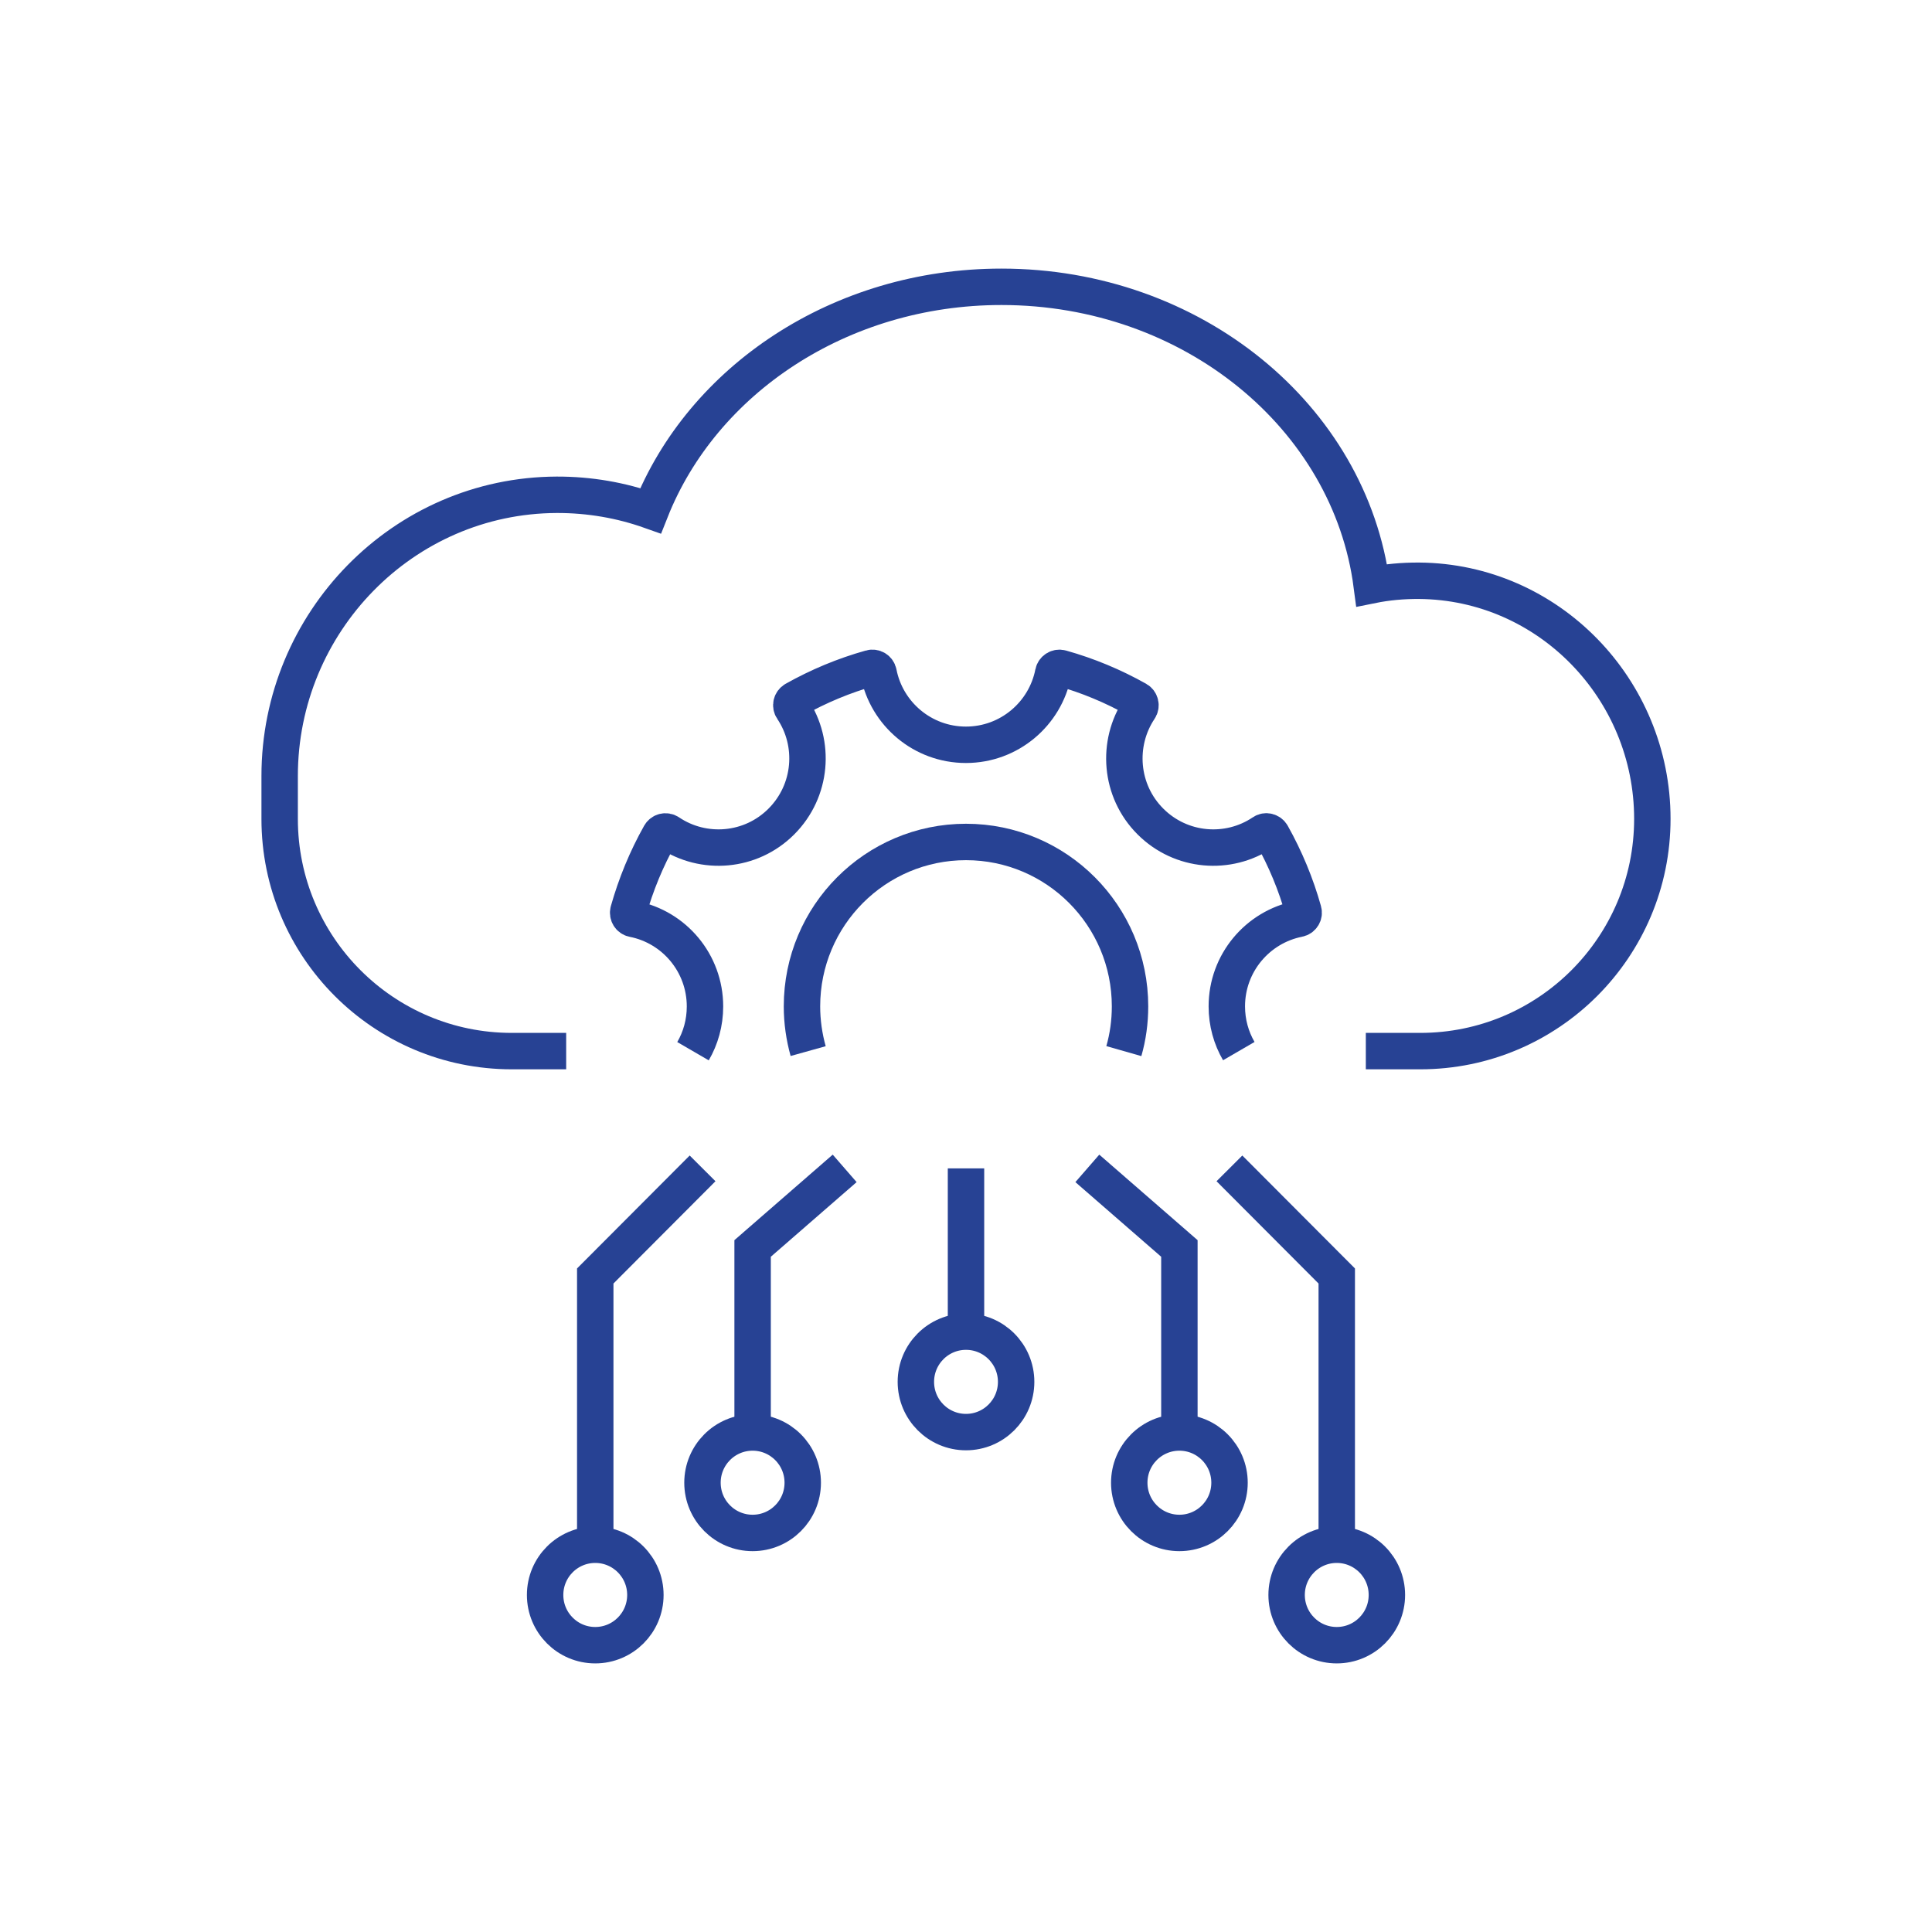 <?xml version="1.0" encoding="UTF-8"?><svg id="Layer_1" xmlns="http://www.w3.org/2000/svg" viewBox="0 0 200 200"><defs><style>.cls-1{fill:none;stroke:#274294;stroke-miterlimit:10;stroke-width:3.77px;}</style></defs><path class="cls-1" d="m83.66,108.81c-.41-1.47-.64-3.03-.64-4.63,0-9.4,7.6-17.02,16.98-17.02s16.98,7.62,16.98,17.02c0,1.61-.22,3.16-.64,4.63"/><path class="cls-1" d="m128.24,108.81c-.79-1.36-1.24-2.94-1.24-4.63,0-4.49,3.19-8.22,7.43-9.06.37-.07.61-.45.5-.82-.77-2.75-1.87-5.4-3.27-7.9-.19-.33-.62-.44-.93-.22-3.58,2.41-8.47,2.03-11.64-1.14-3.17-3.17-3.54-8.08-1.14-11.67.21-.32.11-.75-.22-.94-2.49-1.4-5.13-2.5-7.88-3.27-.37-.1-.74.13-.82.5-.83,4.24-4.56,7.44-9.04,7.44s-8.21-3.2-9.04-7.44c-.07-.37-.45-.61-.82-.5-2.75.77-5.39,1.87-7.88,3.27-.33.19-.44.62-.22.94,2.41,3.59,2.03,8.49-1.14,11.67-3.16,3.17-8.06,3.55-11.64,1.14-.32-.21-.74-.11-.93.23-1.4,2.49-2.49,5.14-3.27,7.9-.1.37.13.75.5.82,4.24.83,7.43,4.57,7.43,9.06,0,1.69-.45,3.27-1.24,4.63"/><line class="cls-1" x1="100" y1="137.85" x2="100" y2="120.95"/><ellipse class="cls-1" cx="100" cy="143.05" rx="5.19" ry="5.2"/><ellipse class="cls-1" cx="77.91" cy="153.49" rx="5.19" ry="5.2"/><polyline class="cls-1" points="77.91 148.29 77.91 129.24 87.44 120.95"/><ellipse class="cls-1" cx="122.09" cy="153.49" rx="5.19" ry="5.2"/><polyline class="cls-1" points="112.56 120.95 122.09 129.24 122.09 148.29"/><ellipse class="cls-1" cx="61.62" cy="165.11" rx="5.19" ry="5.2"/><polyline class="cls-1" points="72.73 120.95 61.62 132.09 61.62 159.91"/><ellipse class="cls-1" cx="138.38" cy="165.11" rx="5.19" ry="5.2"/><polyline class="cls-1" points="127.27 120.95 138.38 132.09 138.38 159.91"/><path class="cls-1" d="m58.61,108.81h-5.63c-13.27,0-24.03-10.76-24.03-24.04v-4.44c0-15.91,12.77-29.05,28.68-29.11,3.41-.01,6.68.57,9.72,1.65,5.35-13.51,19.59-23.18,36.32-23.18,19.77,0,36.06,13.49,38.33,30.89,1.58-.32,3.22-.47,4.9-.46,13.41.1,24.15,11.23,24.15,24.65,0,6.64-2.69,12.64-7.04,17-4.35,4.35-10.35,7.04-16.99,7.04h-5.63"/></svg>